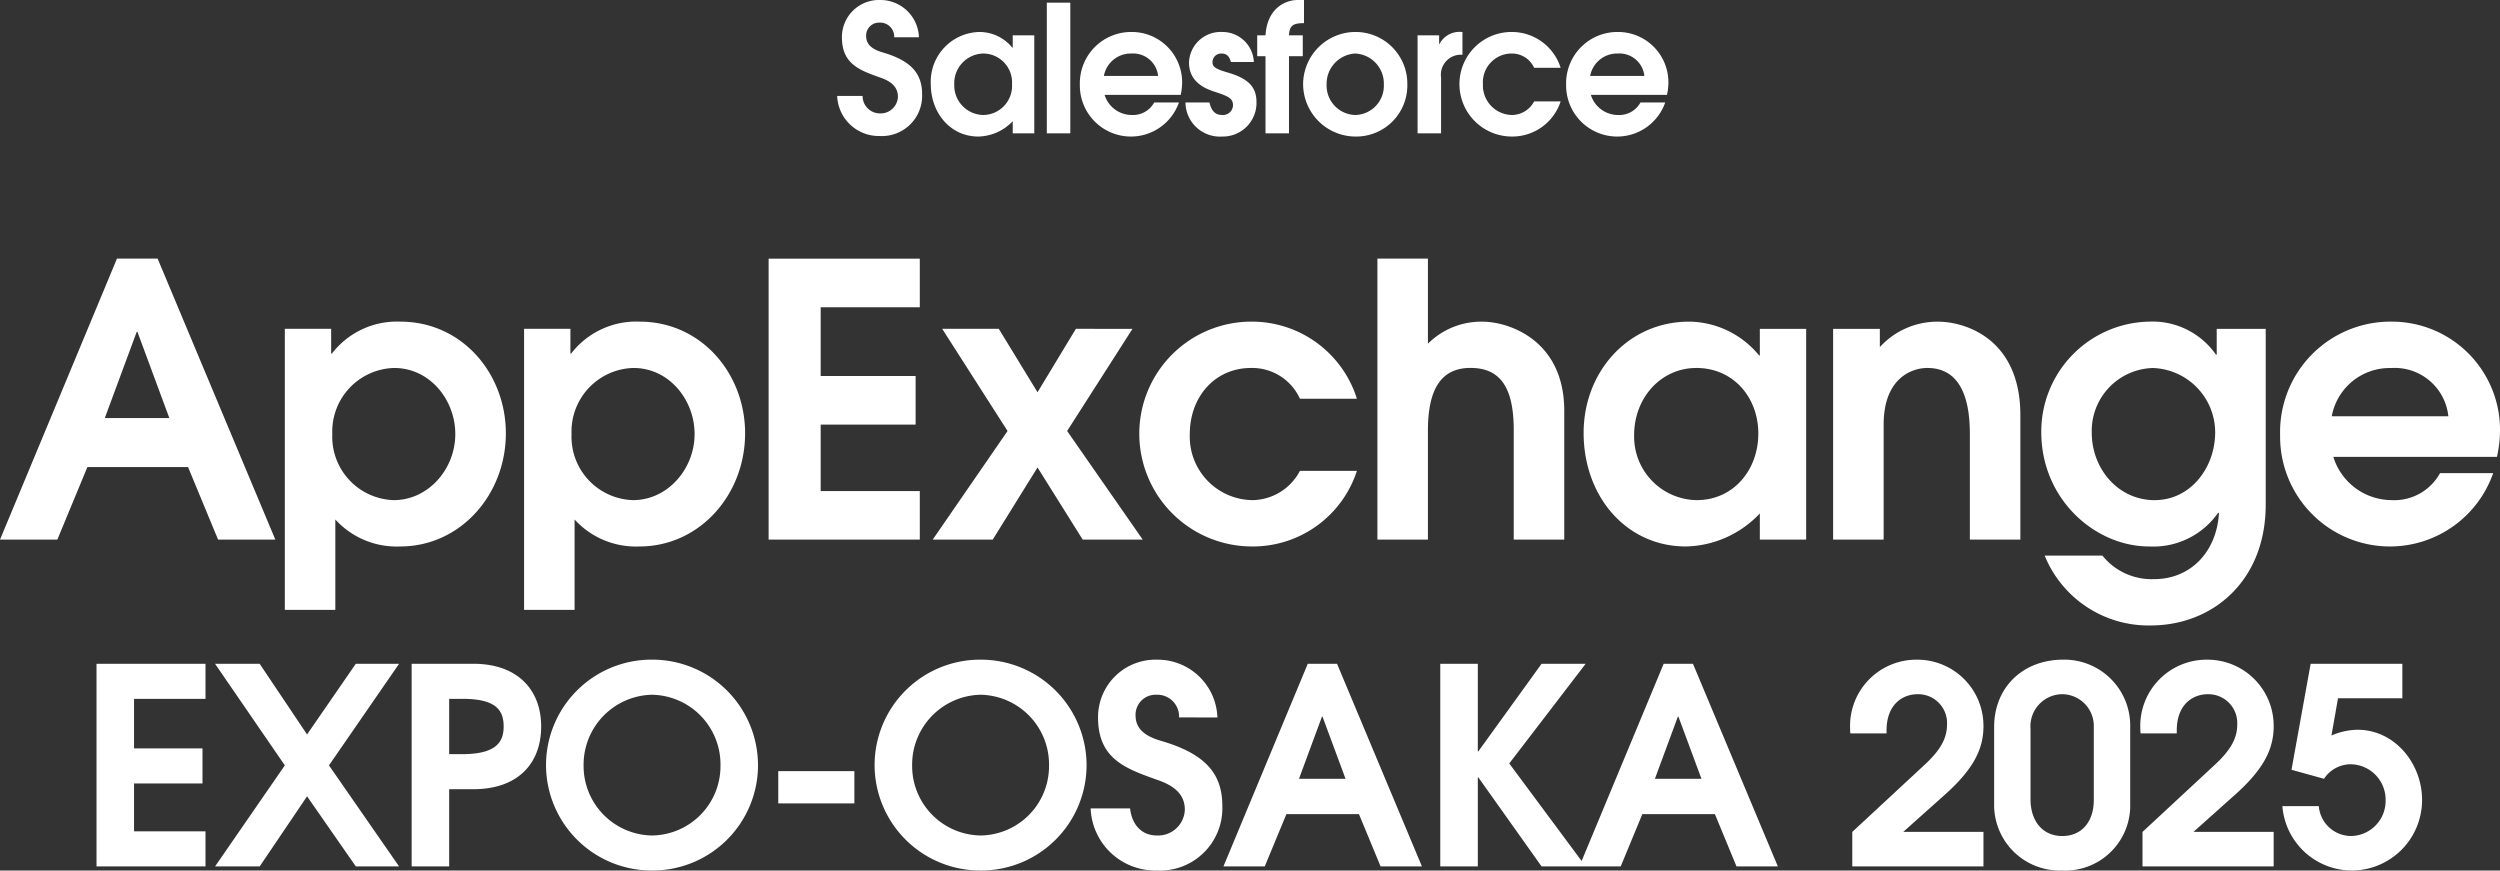 <svg xmlns="http://www.w3.org/2000/svg" width="283.069" height="98.565" viewBox="0 0 283.069 98.565"><rect x="0" y="0" width="283.069" height="98.565" fill="#333333" stroke="none"/><g transform="translate(-45.971 -98.9)"><path d="M-37.98-10.88a4.368,4.368,0,0,0-4.38-4.22,4.2,4.2,0,0,0-4.34,4.22c0,3.1,2.1,3.76,4.44,4.6,1.18.42,1.9,1.06,1.9,2.14A1.955,1.955,0,0,1-42.4-2.26a1.965,1.965,0,0,1-1.96-1.98h-2.88A4.725,4.725,0,0,0-42.42.3a4.556,4.556,0,0,0,4.8-4.72c0-2.42-1.32-3.82-4.44-4.74-1.26-.36-1.9-.92-1.9-1.88a1.466,1.466,0,0,1,1.52-1.5,1.591,1.591,0,0,1,1.66,1.64v.02ZM-24.92,0V-11.1h-2.44v1.4h-.04a4.827,4.827,0,0,0-3.68-1.78,5.631,5.631,0,0,0-5.56,5.86c0,3.36,2.26,5.98,5.38,5.98a5.486,5.486,0,0,0,3.9-1.74V0Zm-5.76-2.08a3.343,3.343,0,0,1-3.3-3.42A3.371,3.371,0,0,1-30.7-9.04a3.273,3.273,0,0,1,3.26,3.46A3.3,3.3,0,0,1-30.68-2.08ZM-20.84,0V-14.8H-23.5V0Zm12.5-4.36A6.593,6.593,0,0,0-8.18-5.7a5.7,5.7,0,0,0-5.74-5.78,5.811,5.811,0,0,0-5.84,5.96A5.785,5.785,0,0,0-13.9.36,5.759,5.759,0,0,0-8.54-3.5h-2.8A2.743,2.743,0,0,1-13.9-2.08a3.227,3.227,0,0,1-3.06-2.28Zm-8.7-2.14a3.1,3.1,0,0,1,3.12-2.54A2.84,2.84,0,0,1-10.9-6.5ZM-.06-8.08a3.558,3.558,0,0,0-3.62-3.4A3.583,3.583,0,0,0-7.4-8.04c0,1.38.66,2.62,2.88,3.32,1.52.5,2.1.74,2.1,1.52a1.126,1.126,0,0,1-1.2,1.12c-.76,0-1.24-.4-1.46-1.42H-7.8A3.9,3.9,0,0,0-3.64.36,3.809,3.809,0,0,0,.24-3.52c0-1.42-.56-2.58-3.16-3.34-1.6-.46-1.82-.7-1.82-1.22a.975.975,0,0,1,1.02-.96c.62,0,.92.38,1.06.96ZM3.92,0V-8.74H5.48V-11.1H3.92c.06-1.02.34-1.38,1.7-1.38V-15.1H4.9c-1.32,0-3.44.86-3.64,4H.32v2.36h.94V0Zm7.52.36a5.791,5.791,0,0,0,5.88-5.94,5.855,5.855,0,0,0-5.88-5.9A5.936,5.936,0,0,0,5.52-5.54,5.954,5.954,0,0,0,11.44.36Zm0-2.44A3.332,3.332,0,0,1,8.18-5.54a3.431,3.431,0,0,1,3.24-3.5,3.407,3.407,0,0,1,3.24,3.52A3.307,3.307,0,0,1,11.44-2.08ZM21.14,0V-6.32A2.268,2.268,0,0,1,23.56-8.9v-2.58H23.5a2.564,2.564,0,0,0-2.54,1.36h-.04v-.98H18.48V0ZM31.68-3.62a2.872,2.872,0,0,1-2.46,1.54,3.342,3.342,0,0,1-3.34-3.48A3.259,3.259,0,0,1,29.1-9.04a2.762,2.762,0,0,1,2.58,1.62h3a5.8,5.8,0,0,0-5.58-4.06A5.9,5.9,0,0,0,23.22-5.6,5.937,5.937,0,0,0,29.12.36a5.761,5.761,0,0,0,5.56-3.98Zm15.04-.74a6.593,6.593,0,0,0,.16-1.34,5.7,5.7,0,0,0-5.74-5.78A5.811,5.811,0,0,0,35.3-5.52,5.785,5.785,0,0,0,41.16.36,5.759,5.759,0,0,0,46.52-3.5h-2.8a2.743,2.743,0,0,1-2.56,1.42A3.227,3.227,0,0,1,38.1-4.36ZM38.02-6.5a3.1,3.1,0,0,1,3.12-2.54A2.84,2.84,0,0,1,44.16-6.5Z" transform="translate(188 114)" fill="#fff"/><path d="M-110.854,0l-13.33-31.82h-4.6L-142.029,0h6.493l3.4-8.213h11.4l3.4,8.213Zm-12-13.76h-7.31l3.612-9.761h.086ZM-104.06,7.955V-2.279A9.387,9.387,0,0,0-96.707.774c6.751,0,11.954-5.805,11.954-12.814,0-6.751-4.945-12.642-11.954-12.642a9.293,9.293,0,0,0-7.74,3.612h-.086v-2.8h-5.246V7.955Zm6.622-12.427a7.179,7.179,0,0,1-6.966-7.482A7.2,7.2,0,0,1-97.4-19.436c4.042,0,6.923,3.612,6.923,7.482C-90.472-8-93.525-4.472-97.438-4.472ZM-76.97,7.955V-2.279A9.387,9.387,0,0,0-69.617.774c6.751,0,11.954-5.805,11.954-12.814,0-6.751-4.945-12.642-11.954-12.642a9.293,9.293,0,0,0-7.74,3.612h-.086v-2.8h-5.246V7.955Zm6.622-12.427a7.179,7.179,0,0,1-6.966-7.482,7.2,7.2,0,0,1,7.009-7.482c4.042,0,6.923,3.612,6.923,7.482C-63.382-8-66.435-4.472-70.348-4.472ZM-37.883,0V-5.5H-49.106v-7.525h10.75v-5.5h-10.75v-7.783h11.223v-5.5H-55V0Zm25.241,0L-21.2-12.3l7.4-11.567H-20.21l-4.343,7.181-4.386-7.181h-6.407l7.4,11.567L-36.421,0h6.794l5.074-8.17L-19.436,0ZM5.16-7.783A6.175,6.175,0,0,1-.129-4.472,7.185,7.185,0,0,1-7.31-11.954c0-4.257,2.881-7.482,6.923-7.482A5.939,5.939,0,0,1,5.16-15.953h6.45a12.465,12.465,0,0,0-12-8.729A12.69,12.69,0,0,0-13.029-12.04,12.764,12.764,0,0,0-.344.774,12.386,12.386,0,0,0,11.61-7.783ZM35.088,0V-14.577c0-8.084-6.364-10.1-9.245-10.1a8.534,8.534,0,0,0-6.192,2.494V-31.82H13.932V0h5.719V-12.341c0-4.773,1.548-7.1,4.816-7.1s4.9,2.064,4.9,7.009V0ZM62.479,0V-23.865H57.233v3.01h-.086a10.378,10.378,0,0,0-7.912-3.827c-6.923,0-11.954,5.676-11.954,12.6C37.281-4.859,42.14.774,48.848.774a11.8,11.8,0,0,0,8.385-3.741V0ZM50.095-4.472A7.187,7.187,0,0,1,43-11.825c0-4.257,3.053-7.611,7.052-7.611,4.128,0,7.009,3.268,7.009,7.439C57.061-7.912,54.266-4.472,50.095-4.472ZM86.731,0V-14.1c0-8.643-6.235-10.578-9.331-10.578A8.816,8.816,0,0,0,70.821-21.8v-2.064H65.532V0h5.719V-13.029c0-5.246,3.182-6.407,4.945-6.407,3.225,0,4.816,2.58,4.816,7.439V0ZM109.22-2.967c-.3,4.515-3.354,7.439-7.31,7.439a7.15,7.15,0,0,1-5.891-2.666H89.483a12.684,12.684,0,0,0,12,7.912c7.009,0,13.029-5.031,13.029-13.674V-23.865h-5.547v2.924h-.086a8.751,8.751,0,0,0-7.611-3.741A12.456,12.456,0,0,0,89.1-12.169C89.1-4.6,95.159.774,101.308.774a8.945,8.945,0,0,0,7.826-3.827Zm-7.267-1.5c-4.128,0-7.138-3.526-7.138-7.654a7.12,7.12,0,0,1,6.923-7.31,7.3,7.3,0,0,1,7.052,7.267C108.79-8.084,105.952-4.472,101.953-4.472Zm38.743-4.9a14.174,14.174,0,0,0,.344-2.881A12.252,12.252,0,0,0,128.7-24.682a12.493,12.493,0,0,0-12.556,12.814A12.438,12.438,0,0,0,128.742.774a12.382,12.382,0,0,0,11.524-8.3h-6.02a5.9,5.9,0,0,1-5.5,3.053,6.939,6.939,0,0,1-6.579-4.9Zm-18.705-4.6a6.659,6.659,0,0,1,6.708-5.461,6.107,6.107,0,0,1,6.493,5.461Z" transform="translate(188 160)" fill="#fff"/><path d="M-118.761,0V-3.968h-8.091V-9.393h7.75v-3.968h-7.75v-5.611h8.091V-22.94H-131.1V0Zm21.917,0-7.936-11.439,7.936-11.5h-4.9l-5.518,8-5.363-8h-5.053l7.9,11.5L-117.676,0h5.053l5.363-7.936L-101.742,0Zm5.673,0V-8.742h2.759c4.991,0,7.657-2.883,7.657-7.1,0-4.061-2.573-7.1-7.688-7.1h-6.975V0Zm0-12.71v-6.262h1.519c3.844,0,4.65,1.333,4.65,3.131,0,1.674-.744,3.131-4.681,3.131Zm34.968,1.3a11.967,11.967,0,0,0-12-12,11.944,11.944,0,0,0-12,12A11.957,11.957,0,0,0-68.2.465,11.941,11.941,0,0,0-56.2-11.408ZM-68.2-3.5a7.872,7.872,0,0,1-7.75-7.936,7.922,7.922,0,0,1,7.719-8,7.892,7.892,0,0,1,7.781,8A7.852,7.852,0,0,1-68.2-3.5ZM-45.291-7.13v-3.658h-8.618V-7.13ZM-19-11.408a11.967,11.967,0,0,0-12-12,11.944,11.944,0,0,0-12,12A11.957,11.957,0,0,0-31,.465,11.941,11.941,0,0,0-19-11.408ZM-31-3.5a7.872,7.872,0,0,1-7.75-7.936,7.922,7.922,0,0,1,7.719-8,7.892,7.892,0,0,1,7.781,8A7.852,7.852,0,0,1-31-3.5ZM-4.185-16.864a6.77,6.77,0,0,0-6.789-6.541A6.506,6.506,0,0,0-17.7-16.864c0,4.8,3.255,5.828,6.882,7.13,1.829.651,2.945,1.643,2.945,3.317A3.03,3.03,0,0,1-11.036-3.5c-1.7,0-2.821-1.178-3.038-3.069h-4.464A7.324,7.324,0,0,0-11.067.465a7.062,7.062,0,0,0,7.44-7.316c0-3.751-2.046-5.921-6.882-7.347-1.953-.558-2.945-1.426-2.945-2.914A2.273,2.273,0,0,1-11.1-19.437,2.467,2.467,0,0,1-8.525-16.9v.031ZM18.972,0,9.362-22.94H6.045L-3.5,0H1.178L3.627-5.921h8.215L14.291,0ZM10.323-9.92H5.053l2.6-7.037h.062ZM37.51,0,28.861-11.656,37.51-22.94H32.519l-7.161,9.92H25.3v-9.92H21.049V0H25.3V-10.075h.062L32.519,0ZM59.272,0l-9.61-22.94H46.345L36.8,0h4.681l2.449-5.921h8.215L54.591,0ZM50.623-9.92h-5.27l2.6-7.037h.062ZM82.553,0V-3.906H73.47L78.12-8.06c3.317-2.945,4.433-5.239,4.433-7.812a7.489,7.489,0,0,0-7.564-7.533,7.5,7.5,0,0,0-7.533,7.843,3.017,3.017,0,0,0,.031.5h4.092v-.31c0-3.069,1.922-4.123,3.5-4.123a3.265,3.265,0,0,1,3.348,3.441c0,1.488-.682,2.821-2.48,4.495L67.7-3.906V0ZM99.169-15.81a7.464,7.464,0,0,0-7.564-7.6c-4.65,0-7.843,3.193-7.843,7.626v8.711A7.426,7.426,0,0,0,91.388.465,7.368,7.368,0,0,0,99.169-7.1ZM95.046-7.5c0,2.356-1.3,4.061-3.565,4.061-2.294,0-3.6-1.767-3.6-4.154v-8a3.638,3.638,0,0,1,3.6-3.906,3.608,3.608,0,0,1,3.565,3.751ZM115.413,0V-3.906H106.33l4.65-4.154c3.317-2.945,4.433-5.239,4.433-7.812a7.489,7.489,0,0,0-7.564-7.533,7.5,7.5,0,0,0-7.533,7.843,3.017,3.017,0,0,0,.031.5h4.092v-.31c0-3.069,1.922-4.123,3.5-4.123a3.265,3.265,0,0,1,3.348,3.441c0,1.488-.682,2.821-2.48,4.495l-8.246,7.657V0Zm5.7-9.92a3.63,3.63,0,0,1,3.1-1.643,4.009,4.009,0,0,1,3.875,4.03,3.977,3.977,0,0,1-3.937,4.092,3.677,3.677,0,0,1-3.627-3.379H116.4A7.9,7.9,0,0,0,124.248.465a7.971,7.971,0,0,0,7.967-8c0-4.092-3.069-7.936-7.316-7.936a7.651,7.651,0,0,0-2.945.651l.744-4.216h7.285V-22.94H119.6l-2.17,12Z" transform="translate(188 197)" fill="#fff"/></g></svg>